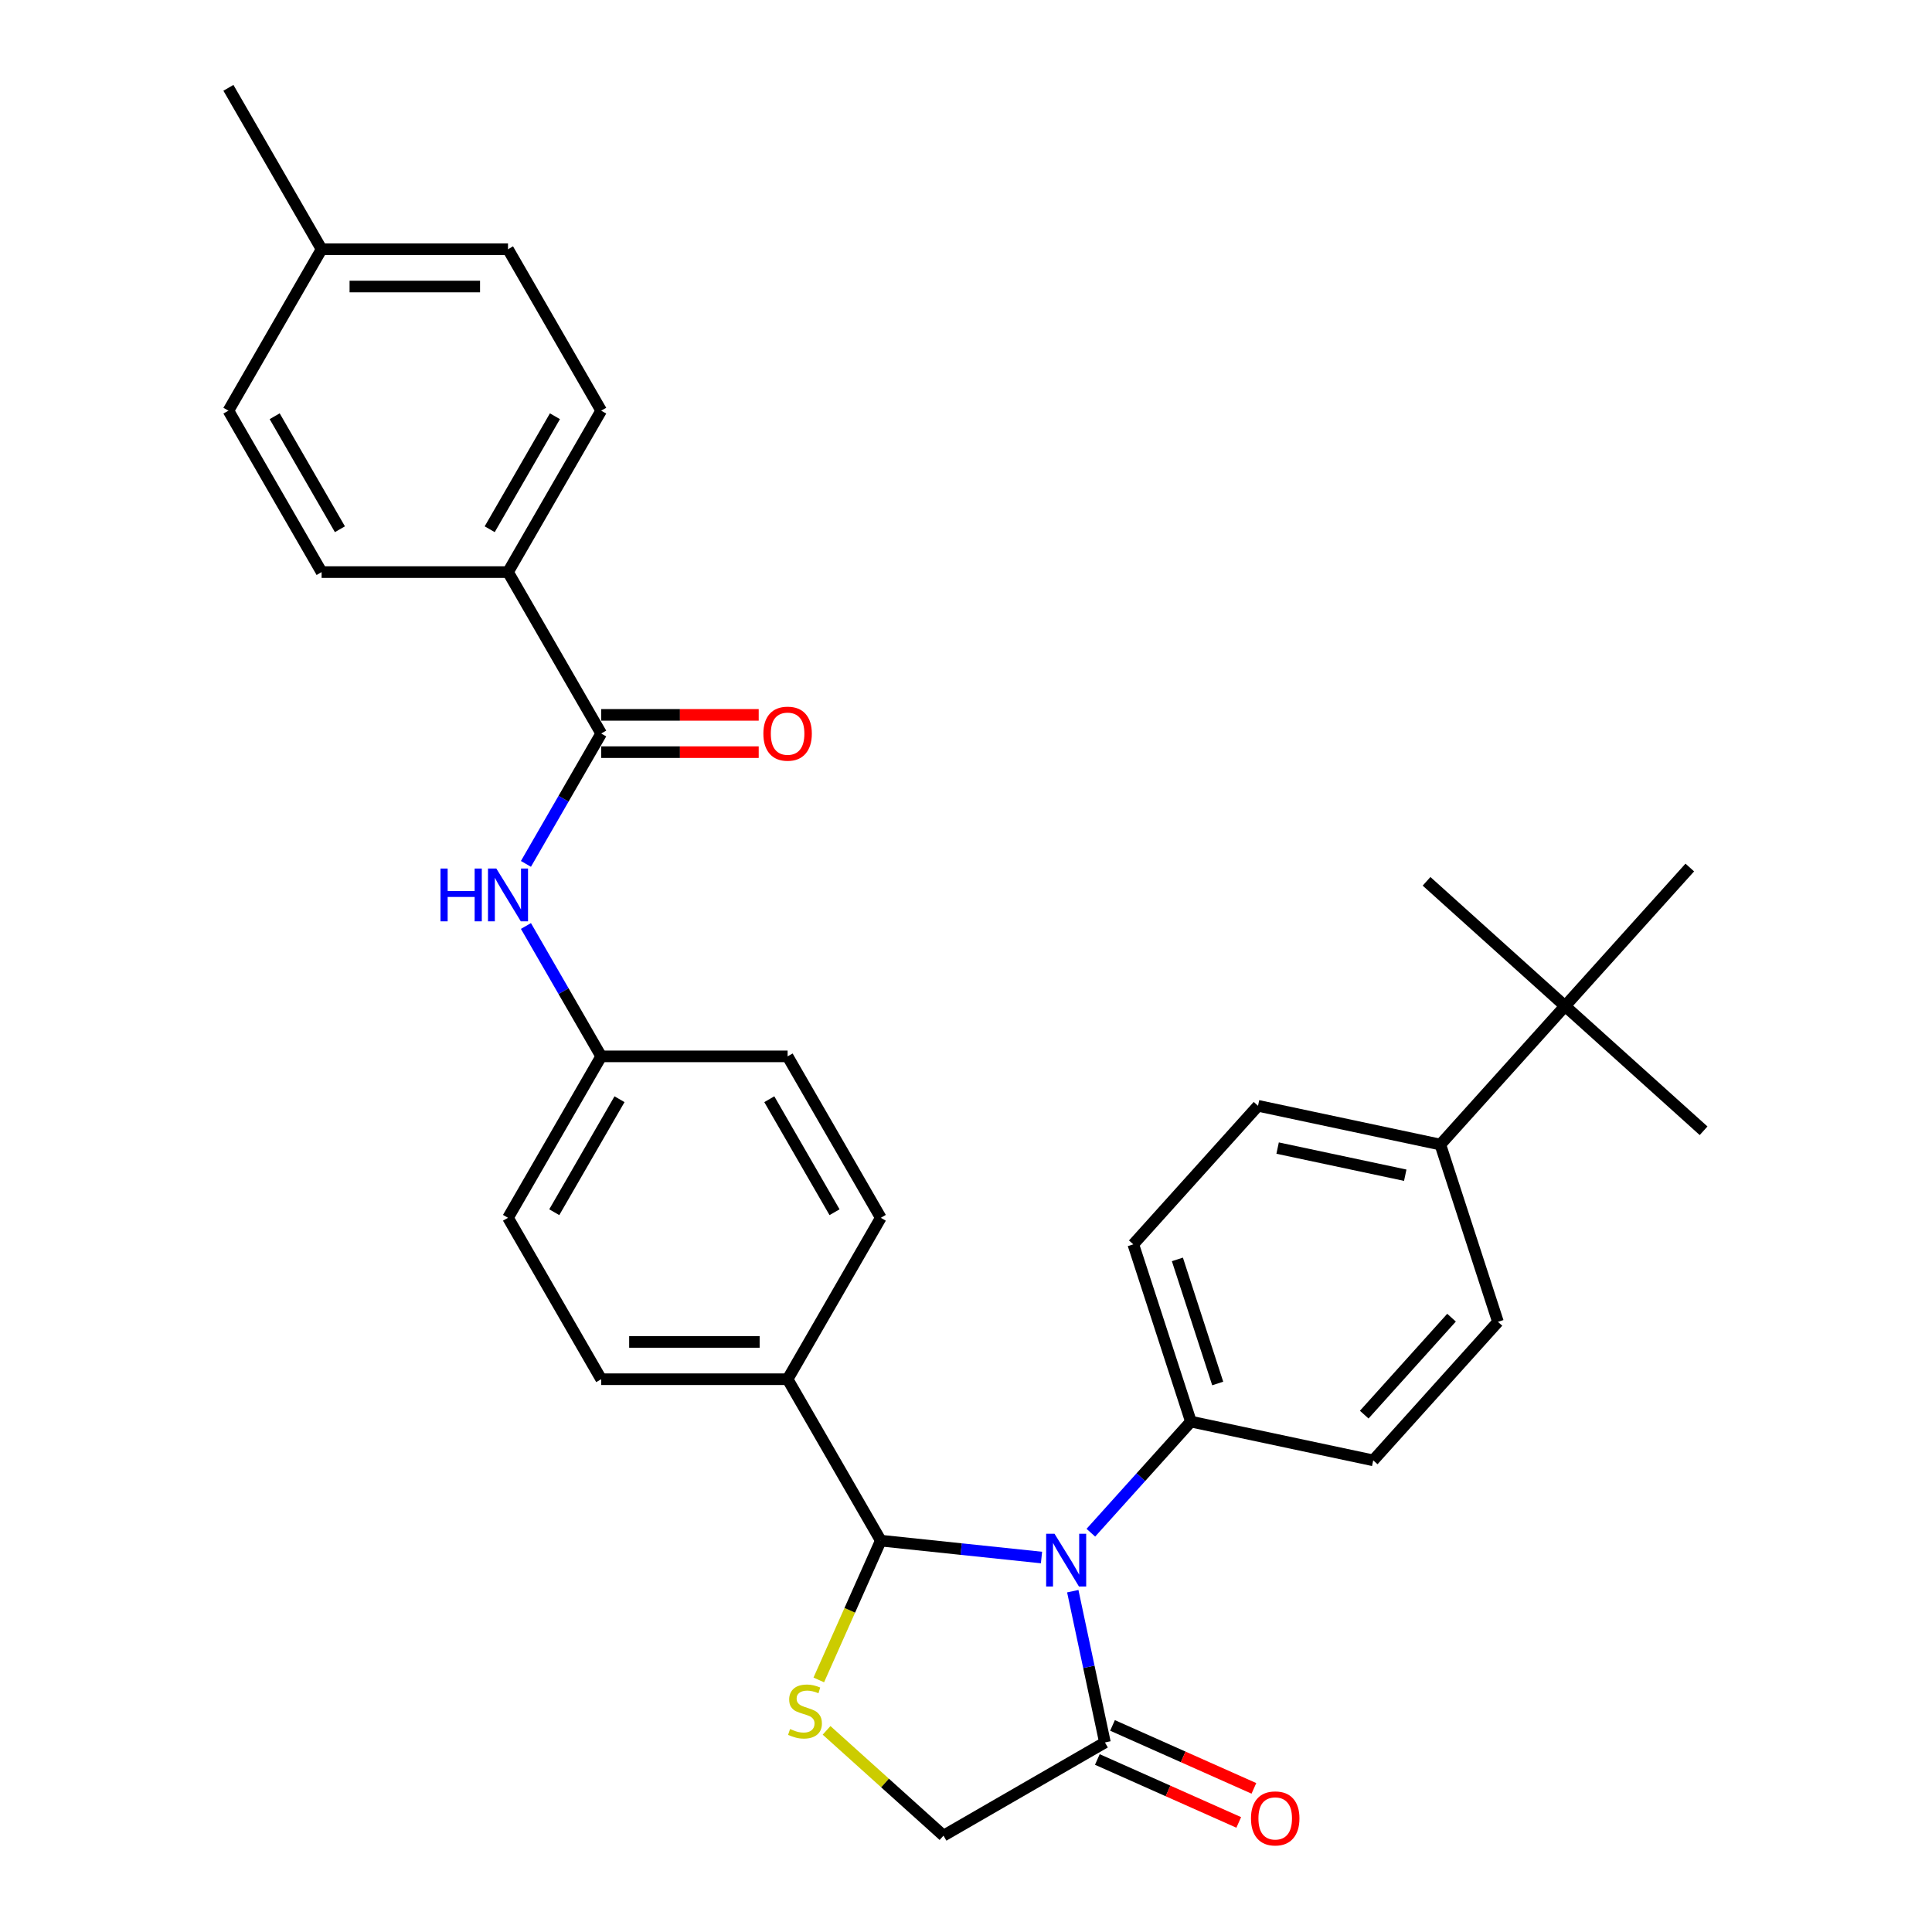 <?xml version='1.0' encoding='iso-8859-1'?>
<svg version='1.1' baseProfile='full'
              xmlns='http://www.w3.org/2000/svg'
                      xmlns:rdkit='http://www.rdkit.org/xml'
                      xmlns:xlink='http://www.w3.org/1999/xlink'
                  xml:space='preserve'
width='1000px' height='1000px' viewBox='0 0 1000 1000'>
<!-- END OF HEADER -->
<rect style='opacity:1.0;fill:#FFFFFF;stroke:none' width='1000' height='1000' x='0' y='0'> </rect>
<path class='bond-0' d='M 272.223,447.146 L 291.702,413.406' style='fill:none;fill-rule:evenodd;stroke:#0000FF;stroke-width:6px;stroke-linecap:butt;stroke-linejoin:miter;stroke-opacity:1' />
<path class='bond-0' d='M 291.702,413.406 L 311.182,379.667' style='fill:none;fill-rule:evenodd;stroke:#000000;stroke-width:6px;stroke-linecap:butt;stroke-linejoin:miter;stroke-opacity:1' />
<path class='bond-1' d='M 272.223,479.293 L 291.702,513.033' style='fill:none;fill-rule:evenodd;stroke:#0000FF;stroke-width:6px;stroke-linecap:butt;stroke-linejoin:miter;stroke-opacity:1' />
<path class='bond-1' d='M 291.702,513.033 L 311.182,546.773' style='fill:none;fill-rule:evenodd;stroke:#000000;stroke-width:6px;stroke-linecap:butt;stroke-linejoin:miter;stroke-opacity:1' />
<path class='bond-2' d='M 262.943,296.114 L 311.182,212.561' style='fill:none;fill-rule:evenodd;stroke:#000000;stroke-width:6px;stroke-linecap:butt;stroke-linejoin:miter;stroke-opacity:1' />
<path class='bond-2' d='M 253.468,273.933 L 287.236,215.446' style='fill:none;fill-rule:evenodd;stroke:#000000;stroke-width:6px;stroke-linecap:butt;stroke-linejoin:miter;stroke-opacity:1' />
<path class='bond-3' d='M 262.943,296.114 L 166.464,296.114' style='fill:none;fill-rule:evenodd;stroke:#000000;stroke-width:6px;stroke-linecap:butt;stroke-linejoin:miter;stroke-opacity:1' />
<path class='bond-4' d='M 262.943,296.114 L 311.182,379.667' style='fill:none;fill-rule:evenodd;stroke:#000000;stroke-width:6px;stroke-linecap:butt;stroke-linejoin:miter;stroke-opacity:1' />
<path class='bond-5' d='M 311.182,389.314 L 351.944,389.314' style='fill:none;fill-rule:evenodd;stroke:#000000;stroke-width:6px;stroke-linecap:butt;stroke-linejoin:miter;stroke-opacity:1' />
<path class='bond-5' d='M 351.944,389.314 L 392.707,389.314' style='fill:none;fill-rule:evenodd;stroke:#FF0000;stroke-width:6px;stroke-linecap:butt;stroke-linejoin:miter;stroke-opacity:1' />
<path class='bond-5' d='M 311.182,370.019 L 351.944,370.019' style='fill:none;fill-rule:evenodd;stroke:#000000;stroke-width:6px;stroke-linecap:butt;stroke-linejoin:miter;stroke-opacity:1' />
<path class='bond-5' d='M 351.944,370.019 L 392.707,370.019' style='fill:none;fill-rule:evenodd;stroke:#FF0000;stroke-width:6px;stroke-linecap:butt;stroke-linejoin:miter;stroke-opacity:1' />
<path class='bond-6' d='M 311.182,212.561 L 262.943,129.008' style='fill:none;fill-rule:evenodd;stroke:#000000;stroke-width:6px;stroke-linecap:butt;stroke-linejoin:miter;stroke-opacity:1' />
<path class='bond-7' d='M 427.831,895.629 L 458.094,922.877' style='fill:none;fill-rule:evenodd;stroke:#CCCC00;stroke-width:6px;stroke-linecap:butt;stroke-linejoin:miter;stroke-opacity:1' />
<path class='bond-7' d='M 458.094,922.877 L 488.356,950.126' style='fill:none;fill-rule:evenodd;stroke:#000000;stroke-width:6px;stroke-linecap:butt;stroke-linejoin:miter;stroke-opacity:1' />
<path class='bond-8' d='M 423.798,869.535 L 439.849,833.483' style='fill:none;fill-rule:evenodd;stroke:#CCCC00;stroke-width:6px;stroke-linecap:butt;stroke-linejoin:miter;stroke-opacity:1' />
<path class='bond-8' d='M 439.849,833.483 L 455.9,797.432' style='fill:none;fill-rule:evenodd;stroke:#000000;stroke-width:6px;stroke-linecap:butt;stroke-linejoin:miter;stroke-opacity:1' />
<path class='bond-9' d='M 488.356,950.126 L 571.909,901.887' style='fill:none;fill-rule:evenodd;stroke:#000000;stroke-width:6px;stroke-linecap:butt;stroke-linejoin:miter;stroke-opacity:1' />
<path class='bond-10' d='M 571.909,901.887 L 563.588,862.738' style='fill:none;fill-rule:evenodd;stroke:#000000;stroke-width:6px;stroke-linecap:butt;stroke-linejoin:miter;stroke-opacity:1' />
<path class='bond-10' d='M 563.588,862.738 L 555.267,823.59' style='fill:none;fill-rule:evenodd;stroke:#0000FF;stroke-width:6px;stroke-linecap:butt;stroke-linejoin:miter;stroke-opacity:1' />
<path class='bond-11' d='M 567.985,910.701 L 604.577,926.992' style='fill:none;fill-rule:evenodd;stroke:#000000;stroke-width:6px;stroke-linecap:butt;stroke-linejoin:miter;stroke-opacity:1' />
<path class='bond-11' d='M 604.577,926.992 L 641.169,943.284' style='fill:none;fill-rule:evenodd;stroke:#FF0000;stroke-width:6px;stroke-linecap:butt;stroke-linejoin:miter;stroke-opacity:1' />
<path class='bond-11' d='M 575.833,893.073 L 612.425,909.365' style='fill:none;fill-rule:evenodd;stroke:#000000;stroke-width:6px;stroke-linecap:butt;stroke-linejoin:miter;stroke-opacity:1' />
<path class='bond-11' d='M 612.425,909.365 L 649.017,925.656' style='fill:none;fill-rule:evenodd;stroke:#FF0000;stroke-width:6px;stroke-linecap:butt;stroke-linejoin:miter;stroke-opacity:1' />
<path class='bond-12' d='M 539.077,806.174 L 497.488,801.803' style='fill:none;fill-rule:evenodd;stroke:#0000FF;stroke-width:6px;stroke-linecap:butt;stroke-linejoin:miter;stroke-opacity:1' />
<path class='bond-12' d='M 497.488,801.803 L 455.9,797.432' style='fill:none;fill-rule:evenodd;stroke:#000000;stroke-width:6px;stroke-linecap:butt;stroke-linejoin:miter;stroke-opacity:1' />
<path class='bond-13' d='M 564.624,793.33 L 590.516,764.574' style='fill:none;fill-rule:evenodd;stroke:#0000FF;stroke-width:6px;stroke-linecap:butt;stroke-linejoin:miter;stroke-opacity:1' />
<path class='bond-13' d='M 590.516,764.574 L 616.407,735.819' style='fill:none;fill-rule:evenodd;stroke:#000000;stroke-width:6px;stroke-linecap:butt;stroke-linejoin:miter;stroke-opacity:1' />
<path class='bond-14' d='M 455.9,797.432 L 407.661,713.879' style='fill:none;fill-rule:evenodd;stroke:#000000;stroke-width:6px;stroke-linecap:butt;stroke-linejoin:miter;stroke-opacity:1' />
<path class='bond-15' d='M 262.943,630.326 L 311.182,546.773' style='fill:none;fill-rule:evenodd;stroke:#000000;stroke-width:6px;stroke-linecap:butt;stroke-linejoin:miter;stroke-opacity:1' />
<path class='bond-15' d='M 286.889,627.441 L 320.657,568.953' style='fill:none;fill-rule:evenodd;stroke:#000000;stroke-width:6px;stroke-linecap:butt;stroke-linejoin:miter;stroke-opacity:1' />
<path class='bond-16' d='M 262.943,630.326 L 311.182,713.879' style='fill:none;fill-rule:evenodd;stroke:#000000;stroke-width:6px;stroke-linecap:butt;stroke-linejoin:miter;stroke-opacity:1' />
<path class='bond-17' d='M 311.182,546.773 L 407.661,546.773' style='fill:none;fill-rule:evenodd;stroke:#000000;stroke-width:6px;stroke-linecap:butt;stroke-linejoin:miter;stroke-opacity:1' />
<path class='bond-18' d='M 651.15,572.364 L 745.521,592.423' style='fill:none;fill-rule:evenodd;stroke:#000000;stroke-width:6px;stroke-linecap:butt;stroke-linejoin:miter;stroke-opacity:1' />
<path class='bond-18' d='M 661.294,594.247 L 727.353,608.289' style='fill:none;fill-rule:evenodd;stroke:#000000;stroke-width:6px;stroke-linecap:butt;stroke-linejoin:miter;stroke-opacity:1' />
<path class='bond-19' d='M 651.15,572.364 L 586.594,644.062' style='fill:none;fill-rule:evenodd;stroke:#000000;stroke-width:6px;stroke-linecap:butt;stroke-linejoin:miter;stroke-opacity:1' />
<path class='bond-20' d='M 745.521,592.423 L 775.334,684.18' style='fill:none;fill-rule:evenodd;stroke:#000000;stroke-width:6px;stroke-linecap:butt;stroke-linejoin:miter;stroke-opacity:1' />
<path class='bond-21' d='M 745.521,592.423 L 810.078,520.726' style='fill:none;fill-rule:evenodd;stroke:#000000;stroke-width:6px;stroke-linecap:butt;stroke-linejoin:miter;stroke-opacity:1' />
<path class='bond-22' d='M 775.334,684.18 L 710.778,755.878' style='fill:none;fill-rule:evenodd;stroke:#000000;stroke-width:6px;stroke-linecap:butt;stroke-linejoin:miter;stroke-opacity:1' />
<path class='bond-22' d='M 751.311,682.023 L 706.122,732.212' style='fill:none;fill-rule:evenodd;stroke:#000000;stroke-width:6px;stroke-linecap:butt;stroke-linejoin:miter;stroke-opacity:1' />
<path class='bond-23' d='M 710.778,755.878 L 616.407,735.819' style='fill:none;fill-rule:evenodd;stroke:#000000;stroke-width:6px;stroke-linecap:butt;stroke-linejoin:miter;stroke-opacity:1' />
<path class='bond-24' d='M 616.407,735.819 L 586.594,644.062' style='fill:none;fill-rule:evenodd;stroke:#000000;stroke-width:6px;stroke-linecap:butt;stroke-linejoin:miter;stroke-opacity:1' />
<path class='bond-24' d='M 630.286,716.093 L 609.417,651.863' style='fill:none;fill-rule:evenodd;stroke:#000000;stroke-width:6px;stroke-linecap:butt;stroke-linejoin:miter;stroke-opacity:1' />
<path class='bond-25' d='M 810.078,520.726 L 881.775,585.283' style='fill:none;fill-rule:evenodd;stroke:#000000;stroke-width:6px;stroke-linecap:butt;stroke-linejoin:miter;stroke-opacity:1' />
<path class='bond-26' d='M 810.078,520.726 L 738.38,456.169' style='fill:none;fill-rule:evenodd;stroke:#000000;stroke-width:6px;stroke-linecap:butt;stroke-linejoin:miter;stroke-opacity:1' />
<path class='bond-27' d='M 810.078,520.726 L 874.635,449.028' style='fill:none;fill-rule:evenodd;stroke:#000000;stroke-width:6px;stroke-linecap:butt;stroke-linejoin:miter;stroke-opacity:1' />
<path class='bond-28' d='M 407.661,546.773 L 455.9,630.326' style='fill:none;fill-rule:evenodd;stroke:#000000;stroke-width:6px;stroke-linecap:butt;stroke-linejoin:miter;stroke-opacity:1' />
<path class='bond-28' d='M 398.186,568.953 L 431.954,627.441' style='fill:none;fill-rule:evenodd;stroke:#000000;stroke-width:6px;stroke-linecap:butt;stroke-linejoin:miter;stroke-opacity:1' />
<path class='bond-29' d='M 455.9,630.326 L 407.661,713.879' style='fill:none;fill-rule:evenodd;stroke:#000000;stroke-width:6px;stroke-linecap:butt;stroke-linejoin:miter;stroke-opacity:1' />
<path class='bond-30' d='M 407.661,713.879 L 311.182,713.879' style='fill:none;fill-rule:evenodd;stroke:#000000;stroke-width:6px;stroke-linecap:butt;stroke-linejoin:miter;stroke-opacity:1' />
<path class='bond-30' d='M 393.189,694.583 L 325.654,694.583' style='fill:none;fill-rule:evenodd;stroke:#000000;stroke-width:6px;stroke-linecap:butt;stroke-linejoin:miter;stroke-opacity:1' />
<path class='bond-31' d='M 262.943,129.008 L 166.464,129.008' style='fill:none;fill-rule:evenodd;stroke:#000000;stroke-width:6px;stroke-linecap:butt;stroke-linejoin:miter;stroke-opacity:1' />
<path class='bond-31' d='M 248.471,148.303 L 180.936,148.303' style='fill:none;fill-rule:evenodd;stroke:#000000;stroke-width:6px;stroke-linecap:butt;stroke-linejoin:miter;stroke-opacity:1' />
<path class='bond-32' d='M 166.464,129.008 L 118.225,212.561' style='fill:none;fill-rule:evenodd;stroke:#000000;stroke-width:6px;stroke-linecap:butt;stroke-linejoin:miter;stroke-opacity:1' />
<path class='bond-33' d='M 166.464,129.008 L 118.225,45.455' style='fill:none;fill-rule:evenodd;stroke:#000000;stroke-width:6px;stroke-linecap:butt;stroke-linejoin:miter;stroke-opacity:1' />
<path class='bond-34' d='M 118.225,212.561 L 166.464,296.114' style='fill:none;fill-rule:evenodd;stroke:#000000;stroke-width:6px;stroke-linecap:butt;stroke-linejoin:miter;stroke-opacity:1' />
<path class='bond-34' d='M 142.171,215.446 L 175.939,273.933' style='fill:none;fill-rule:evenodd;stroke:#000000;stroke-width:6px;stroke-linecap:butt;stroke-linejoin:miter;stroke-opacity:1' />
<path  class='atom-0' d='M 227.998 449.558
L 231.703 449.558
L 231.703 461.174
L 245.673 461.174
L 245.673 449.558
L 249.378 449.558
L 249.378 476.881
L 245.673 476.881
L 245.673 464.262
L 231.703 464.262
L 231.703 476.881
L 227.998 476.881
L 227.998 449.558
' fill='#0000FF'/>
<path  class='atom-0' d='M 256.903 449.558
L 265.856 464.03
Q 266.744 465.458, 268.172 468.044
Q 269.6 470.629, 269.677 470.784
L 269.677 449.558
L 273.305 449.558
L 273.305 476.881
L 269.561 476.881
L 259.952 461.058
Q 258.833 459.206, 257.636 457.084
Q 256.479 454.961, 256.131 454.305
L 256.131 476.881
L 252.581 476.881
L 252.581 449.558
L 256.903 449.558
' fill='#0000FF'/>
<path  class='atom-3' d='M 395.119 379.744
Q 395.119 373.183, 398.36 369.517
Q 401.602 365.851, 407.661 365.851
Q 413.72 365.851, 416.961 369.517
Q 420.203 373.183, 420.203 379.744
Q 420.203 386.381, 416.923 390.163
Q 413.642 393.907, 407.661 393.907
Q 401.64 393.907, 398.36 390.163
Q 395.119 386.42, 395.119 379.744
M 407.661 390.82
Q 411.829 390.82, 414.067 388.041
Q 416.344 385.224, 416.344 379.744
Q 416.344 374.38, 414.067 371.678
Q 411.829 368.938, 407.661 368.938
Q 403.493 368.938, 401.216 371.64
Q 398.978 374.341, 398.978 379.744
Q 398.978 385.262, 401.216 388.041
Q 403.493 390.82, 407.661 390.82
' fill='#FF0000'/>
<path  class='atom-5' d='M 408.94 894.947
Q 409.249 895.063, 410.523 895.603
Q 411.796 896.143, 413.185 896.491
Q 414.613 896.799, 416.003 896.799
Q 418.588 896.799, 420.093 895.564
Q 421.598 894.291, 421.598 892.091
Q 421.598 890.586, 420.827 889.66
Q 420.093 888.734, 418.936 888.232
Q 417.778 887.73, 415.848 887.152
Q 413.417 886.418, 411.951 885.724
Q 410.523 885.029, 409.481 883.563
Q 408.477 882.096, 408.477 879.626
Q 408.477 876.192, 410.793 874.069
Q 413.147 871.946, 417.778 871.946
Q 420.942 871.946, 424.531 873.452
L 423.644 876.423
Q 420.363 875.072, 417.894 875.072
Q 415.231 875.072, 413.764 876.192
Q 412.298 877.272, 412.336 879.163
Q 412.336 880.63, 413.07 881.517
Q 413.841 882.405, 414.922 882.906
Q 416.041 883.408, 417.894 883.987
Q 420.363 884.759, 421.83 885.531
Q 423.296 886.303, 424.338 887.885
Q 425.419 889.428, 425.419 892.091
Q 425.419 895.873, 422.872 897.919
Q 420.363 899.925, 416.157 899.925
Q 413.726 899.925, 411.873 899.385
Q 410.06 898.883, 407.898 897.996
L 408.94 894.947
' fill='#CCCC00'/>
<path  class='atom-8' d='M 545.811 793.855
L 554.764 808.327
Q 555.652 809.755, 557.079 812.34
Q 558.507 814.926, 558.584 815.08
L 558.584 793.855
L 562.212 793.855
L 562.212 821.178
L 558.469 821.178
L 548.859 805.355
Q 547.74 803.503, 546.544 801.38
Q 545.386 799.258, 545.039 798.602
L 545.039 821.178
L 541.488 821.178
L 541.488 793.855
L 545.811 793.855
' fill='#0000FF'/>
<path  class='atom-10' d='M 647.505 941.205
Q 647.505 934.645, 650.746 930.979
Q 653.988 927.312, 660.047 927.312
Q 666.106 927.312, 669.348 930.979
Q 672.589 934.645, 672.589 941.205
Q 672.589 947.843, 669.309 951.625
Q 666.029 955.368, 660.047 955.368
Q 654.027 955.368, 650.746 951.625
Q 647.505 947.882, 647.505 941.205
M 660.047 952.281
Q 664.215 952.281, 666.453 949.503
Q 668.73 946.685, 668.73 941.205
Q 668.73 935.841, 666.453 933.14
Q 664.215 930.4, 660.047 930.4
Q 655.879 930.4, 653.602 933.101
Q 651.364 935.803, 651.364 941.205
Q 651.364 946.724, 653.602 949.503
Q 655.879 952.281, 660.047 952.281
' fill='#FF0000'/>
</svg>
